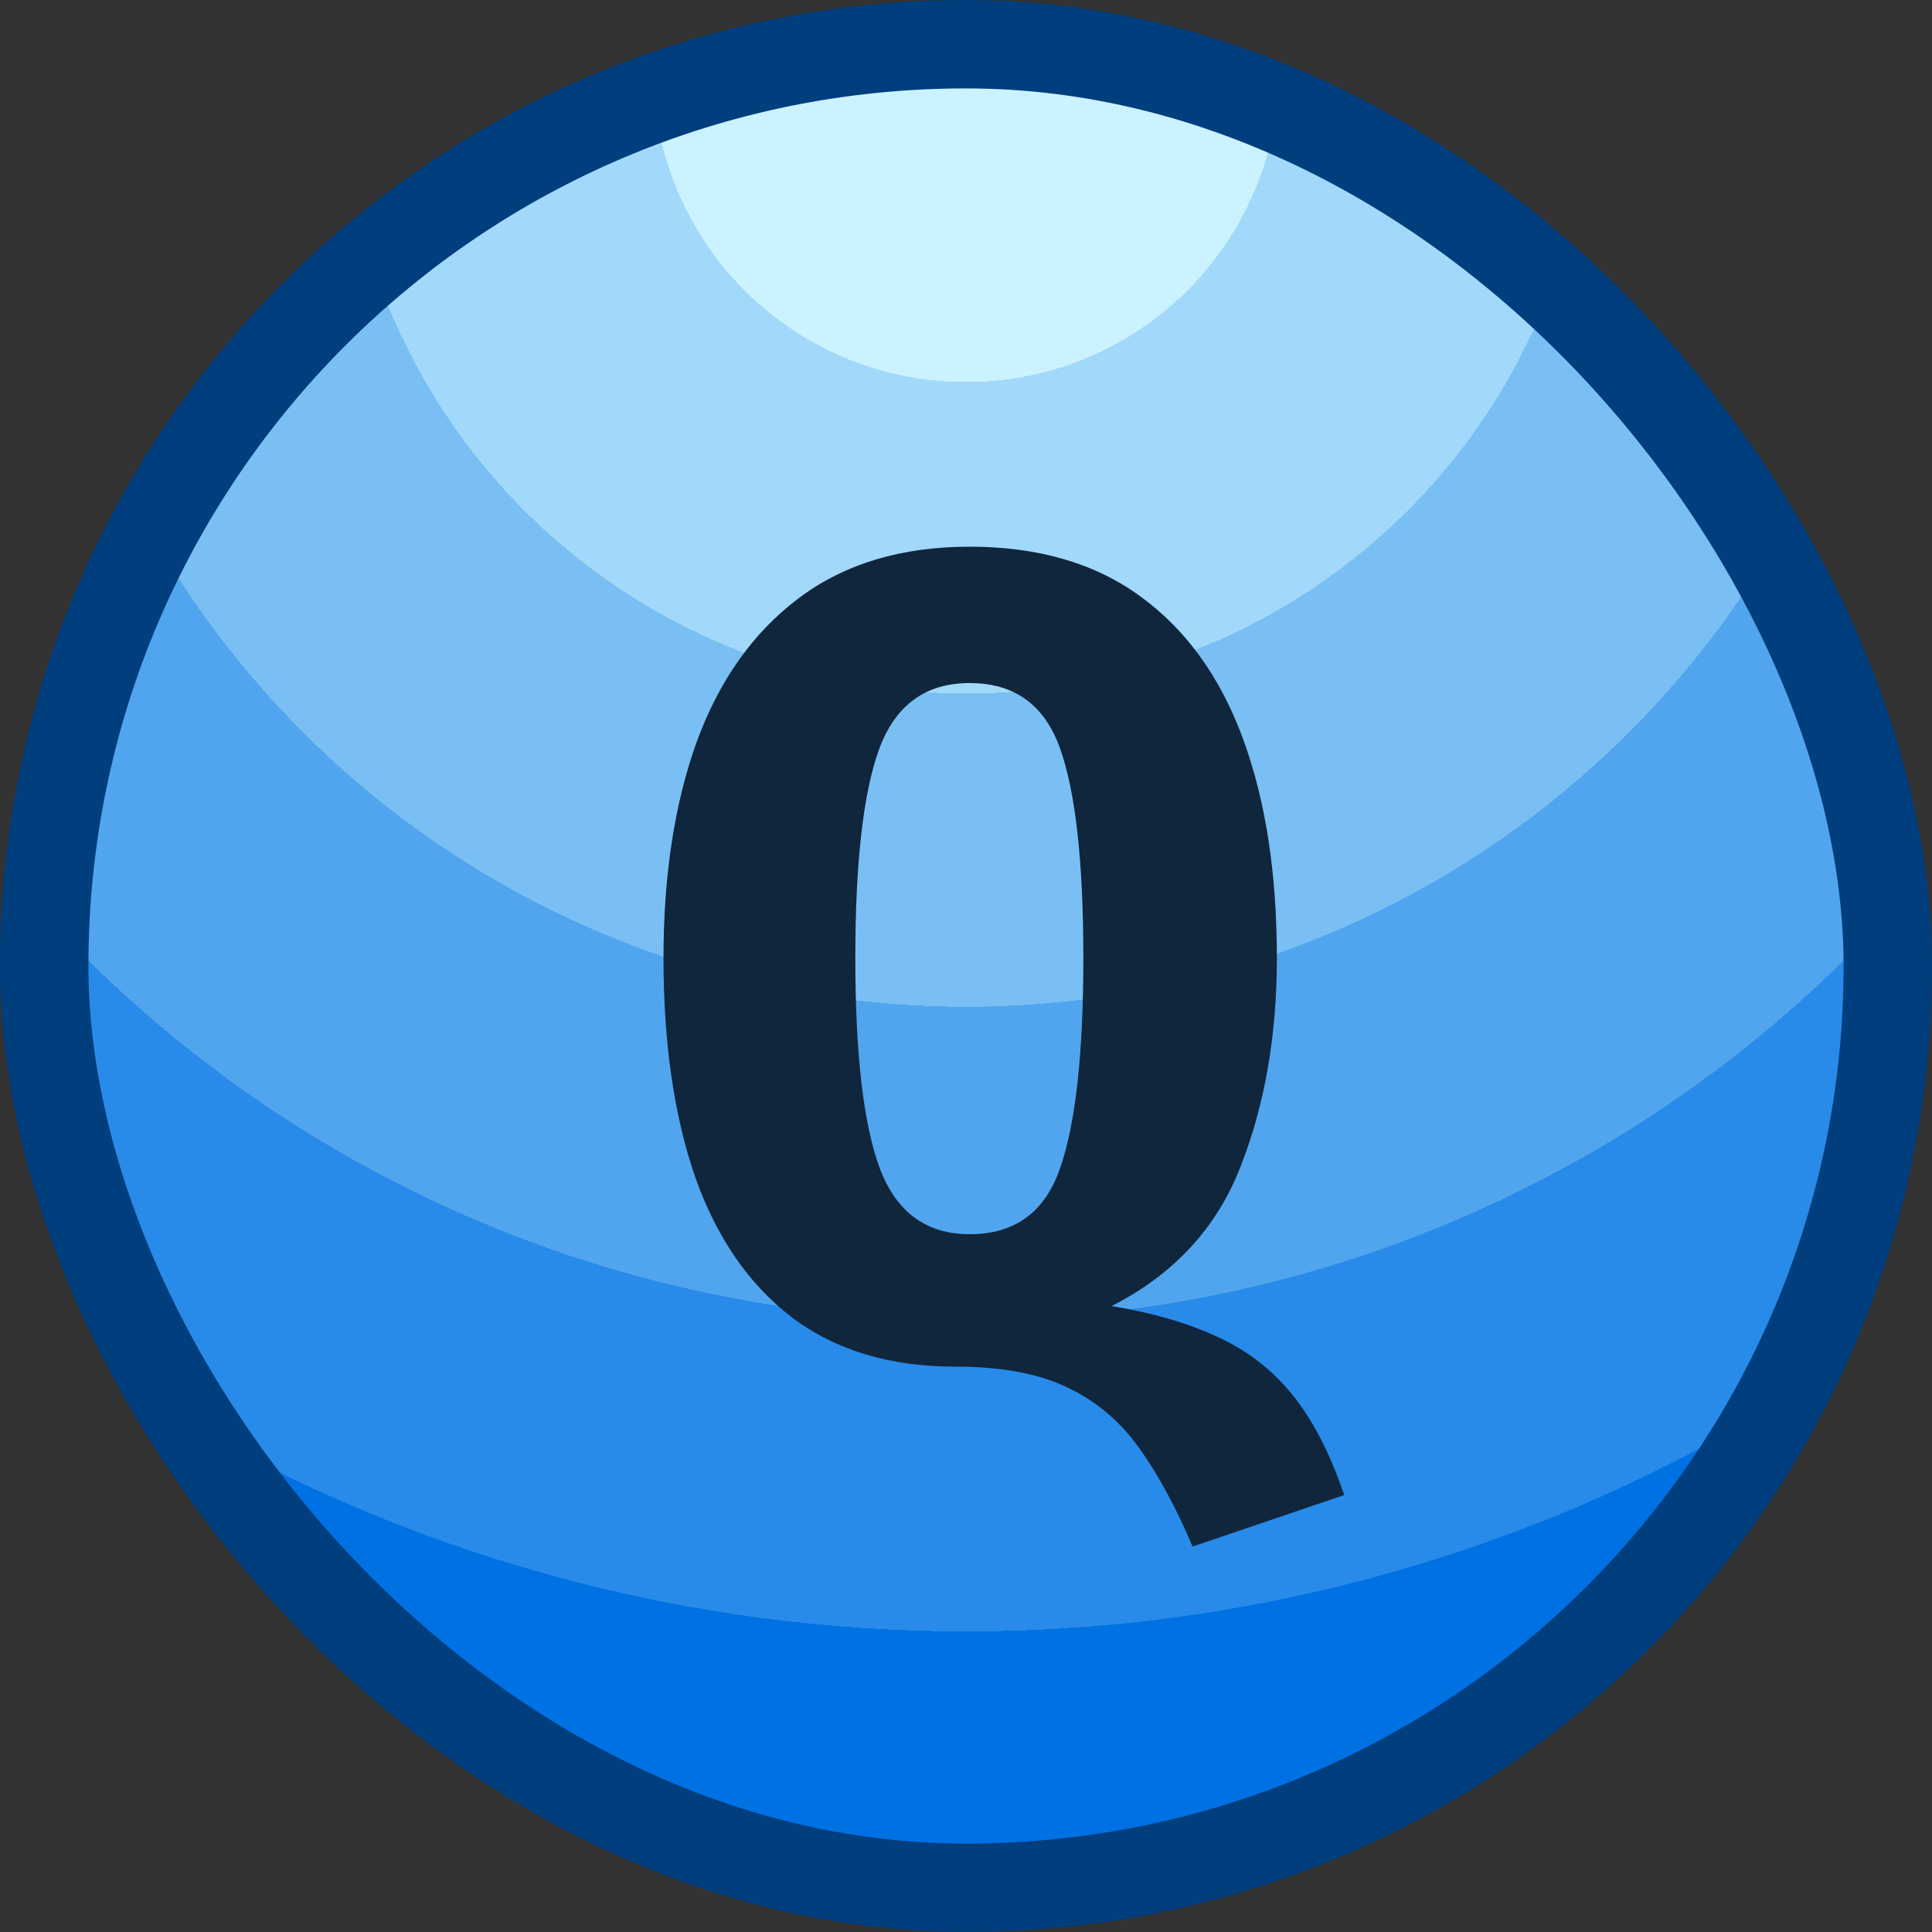 <svg width="118" height="118" viewBox="0 0 118 118" fill="none" xmlns="http://www.w3.org/2000/svg">
<rect x="0" y="0" width="118" height="118" fill="#333333" stroke="none"/>
<rect x="2.7" y="2.7" width="112.6" height="112.6" rx="56.3" fill="url(#paint0_radial_39_157)"/>
<path d="M77.987 58.515C77.987 63.239 77.25 67.478 75.775 71.233C74.324 74.989 71.697 77.834 67.895 79.77C70.407 80.184 72.549 80.807 74.324 81.636C76.121 82.442 77.641 83.606 78.885 85.127C80.153 86.67 81.224 88.732 82.1 91.313L72.838 94.458C71.824 92.062 70.729 90.046 69.554 88.41C68.379 86.774 66.905 85.541 65.131 84.712C63.38 83.882 61.11 83.468 58.322 83.468C54.336 83.468 51.019 82.465 48.369 80.461C45.742 78.457 43.773 75.6 42.459 71.89C41.169 68.158 40.524 63.699 40.524 58.515C40.524 53.447 41.204 49.034 42.563 45.279C43.945 41.523 46.019 38.609 48.784 36.535C51.572 34.439 55.051 33.39 59.221 33.39C63.414 33.39 66.893 34.404 69.658 36.431C72.446 38.459 74.531 41.351 75.913 45.106C77.296 48.862 77.987 53.331 77.987 58.515ZM66.167 58.515C66.167 52.663 65.695 48.401 64.751 45.728C63.806 43.056 61.963 41.719 59.221 41.719C56.525 41.719 54.682 43.067 53.691 45.763C52.724 48.435 52.24 52.686 52.24 58.515C52.24 64.368 52.735 68.641 53.726 71.337C54.74 74.033 56.571 75.381 59.221 75.381C61.986 75.381 63.829 74.033 64.751 71.337C65.695 68.618 66.167 64.344 66.167 58.515Z" fill="#10263D"/>
<rect x="2.7" y="2.7" width="112.6" height="112.6" rx="56.3" stroke="#003E7D" stroke-width="5.4"/>
<defs>
<radialGradient id="paint0_radial_39_157" cx="0" cy="0" r="1" gradientUnits="userSpaceOnUse" gradientTransform="translate(59 4.917) rotate(90) scale(113.083)">
<stop stop-color="#CAF2FF"/>
<stop offset="0.167" stop-color="#CAF2FF"/>
<stop offset="0.167" stop-color="#A2D8F9"/>
<stop offset="0.333" stop-color="#A2D8F9"/>
<stop offset="0.333" stop-color="#79BFF4"/>
<stop offset="0.5" stop-color="#79BFF4"/>
<stop offset="0.5" stop-color="#51A5EE"/>
<stop offset="0.667" stop-color="#51A5EE"/>
<stop offset="0.667" stop-color="#288BE9"/>
<stop offset="0.833" stop-color="#288BE9"/>
<stop offset="0.833" stop-color="#0071E3"/>
<stop offset="1" stop-color="#0071E3"/>
</radialGradient>
</defs>
</svg>
